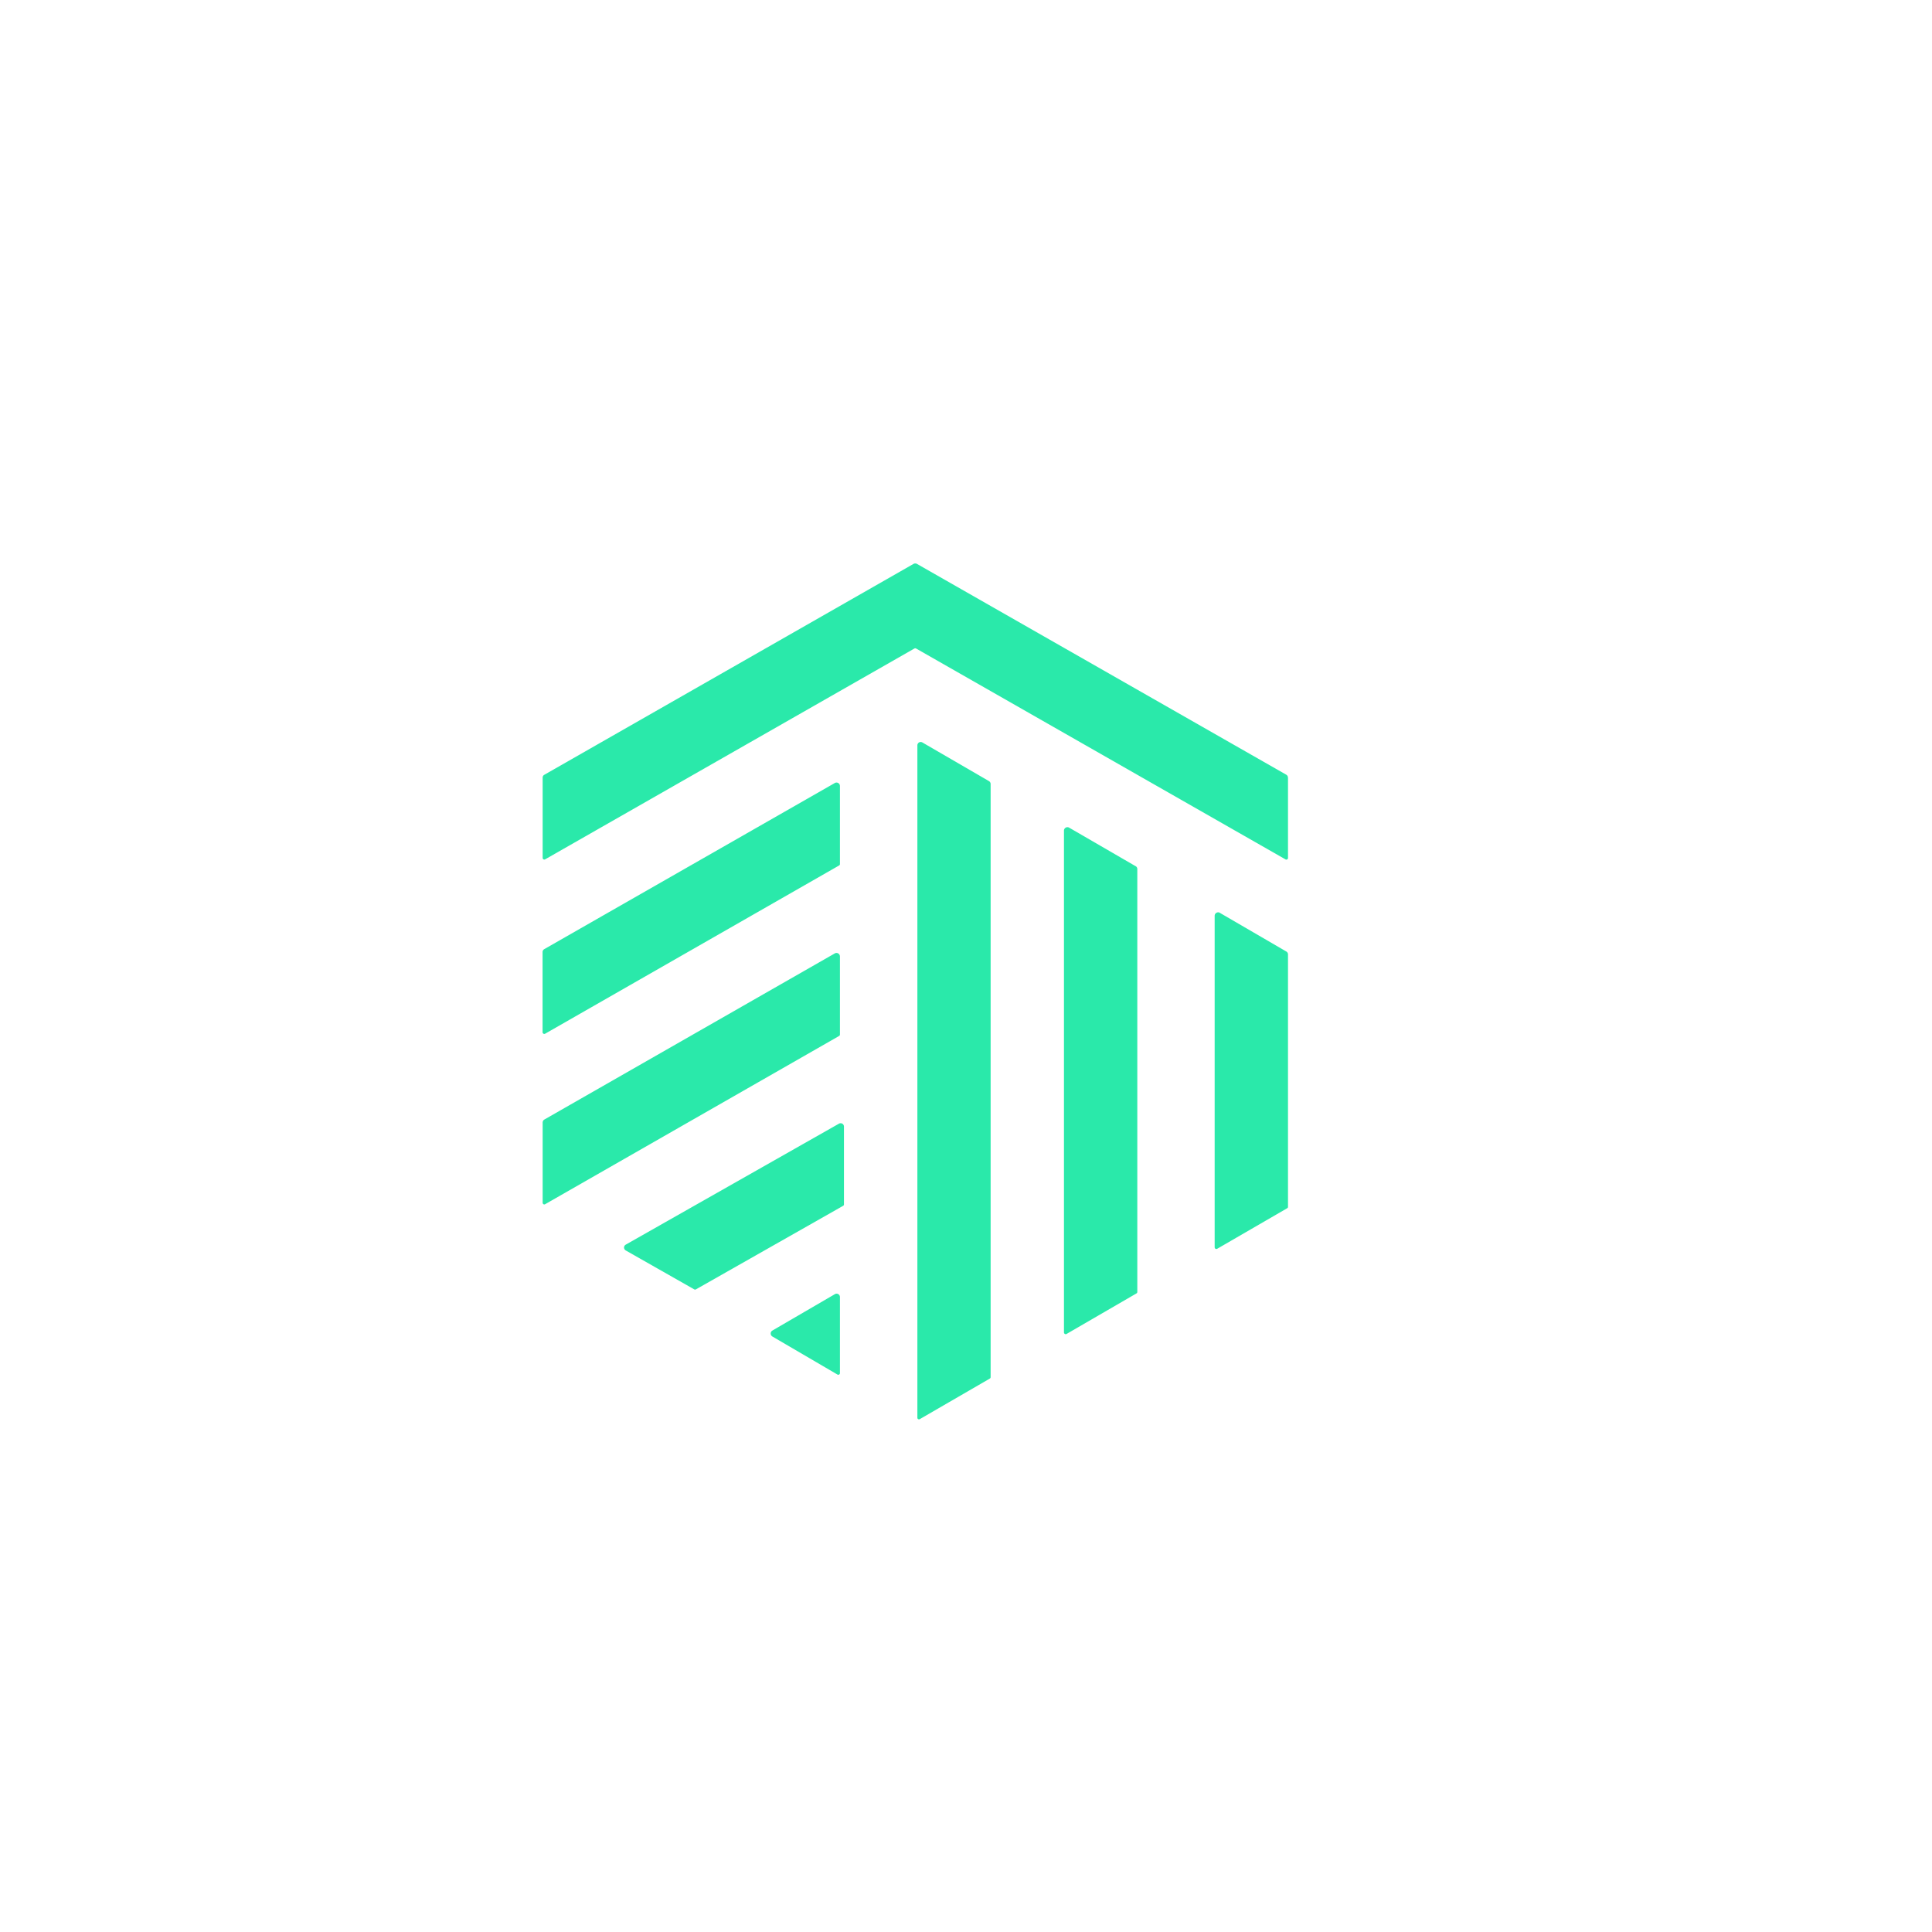 <svg xmlns="http://www.w3.org/2000/svg" width="24" height="24" fill="none"><path fill="#2AE9AA" fill-rule="evenodd" d="M16 9.66v.996a.021.021 0 0 1-.034.018L11.38 8.056a.022.022 0 0 0-.021 0l-4.587 2.619a.021.021 0 0 1-.021 0 .021.021 0 0 1-.01-.019v-.995a.04.04 0 0 1 .02-.036l4.587-2.62a.044.044 0 0 1 .043 0l4.588 2.619a.041.041 0 0 1 .02.036Zm-3.715.043-.827-.48a.042.042 0 0 0-.042 0 .042.042 0 0 0-.02.036v8.352c0 .008.003.014.01.018a.02.02 0 0 0 .02 0l.87-.504a.021.021 0 0 0 .01-.018V9.739a.042.042 0 0 0-.021-.036Zm-1.851 6.41v.942a.021.021 0 0 1-.01.02.02.02 0 0 1-.021 0l-.809-.473a.043.043 0 0 1 0-.073l.778-.453a.041.041 0 0 1 .041 0 .04.04 0 0 1 .021.036Zm.05-1.153v-.965a.042.042 0 0 0-.02-.036.043.043 0 0 0-.043 0l-2.647 1.502a.042.042 0 0 0-.022.036c0 .015.009.03.022.037l.85.483a.022.022 0 0 0 .021 0l1.829-1.038a.02.02 0 0 0 .01-.019Zm-.05-3.08v.971a.02.02 0 0 1-.01.018l-3.652 2.09a.021.021 0 0 1-.021 0 .021.021 0 0 1-.01-.019v-.995c0-.016.008-.03.02-.037l3.61-2.065a.043.043 0 0 1 .063.037Zm0-1.145v-.971a.042.042 0 0 0-.021-.037.043.043 0 0 0-.043 0L6.762 11.79a.041.041 0 0 0-.022.037v.996c0 .007.004.014.011.018a.021.021 0 0 0 .021 0l3.652-2.09a.02.02 0 0 0 .01-.017Zm3.673.025-.828-.48a.043.043 0 0 0-.062.037v6.236c0 .007.005.014.011.018a.021.021 0 0 0 .021 0l.869-.504a.021.021 0 0 0 .01-.018v-5.252a.041.041 0 0 0-.02-.037Zm1.047.58.825.48a.042.042 0 0 1 .021.036v3.134a.02.02 0 0 1-.01.019l-.87.504a.021.021 0 0 1-.031-.018v-4.118c0-.016.008-.03.022-.038a.043.043 0 0 1 .043 0Z" clip-rule="evenodd"/></svg>